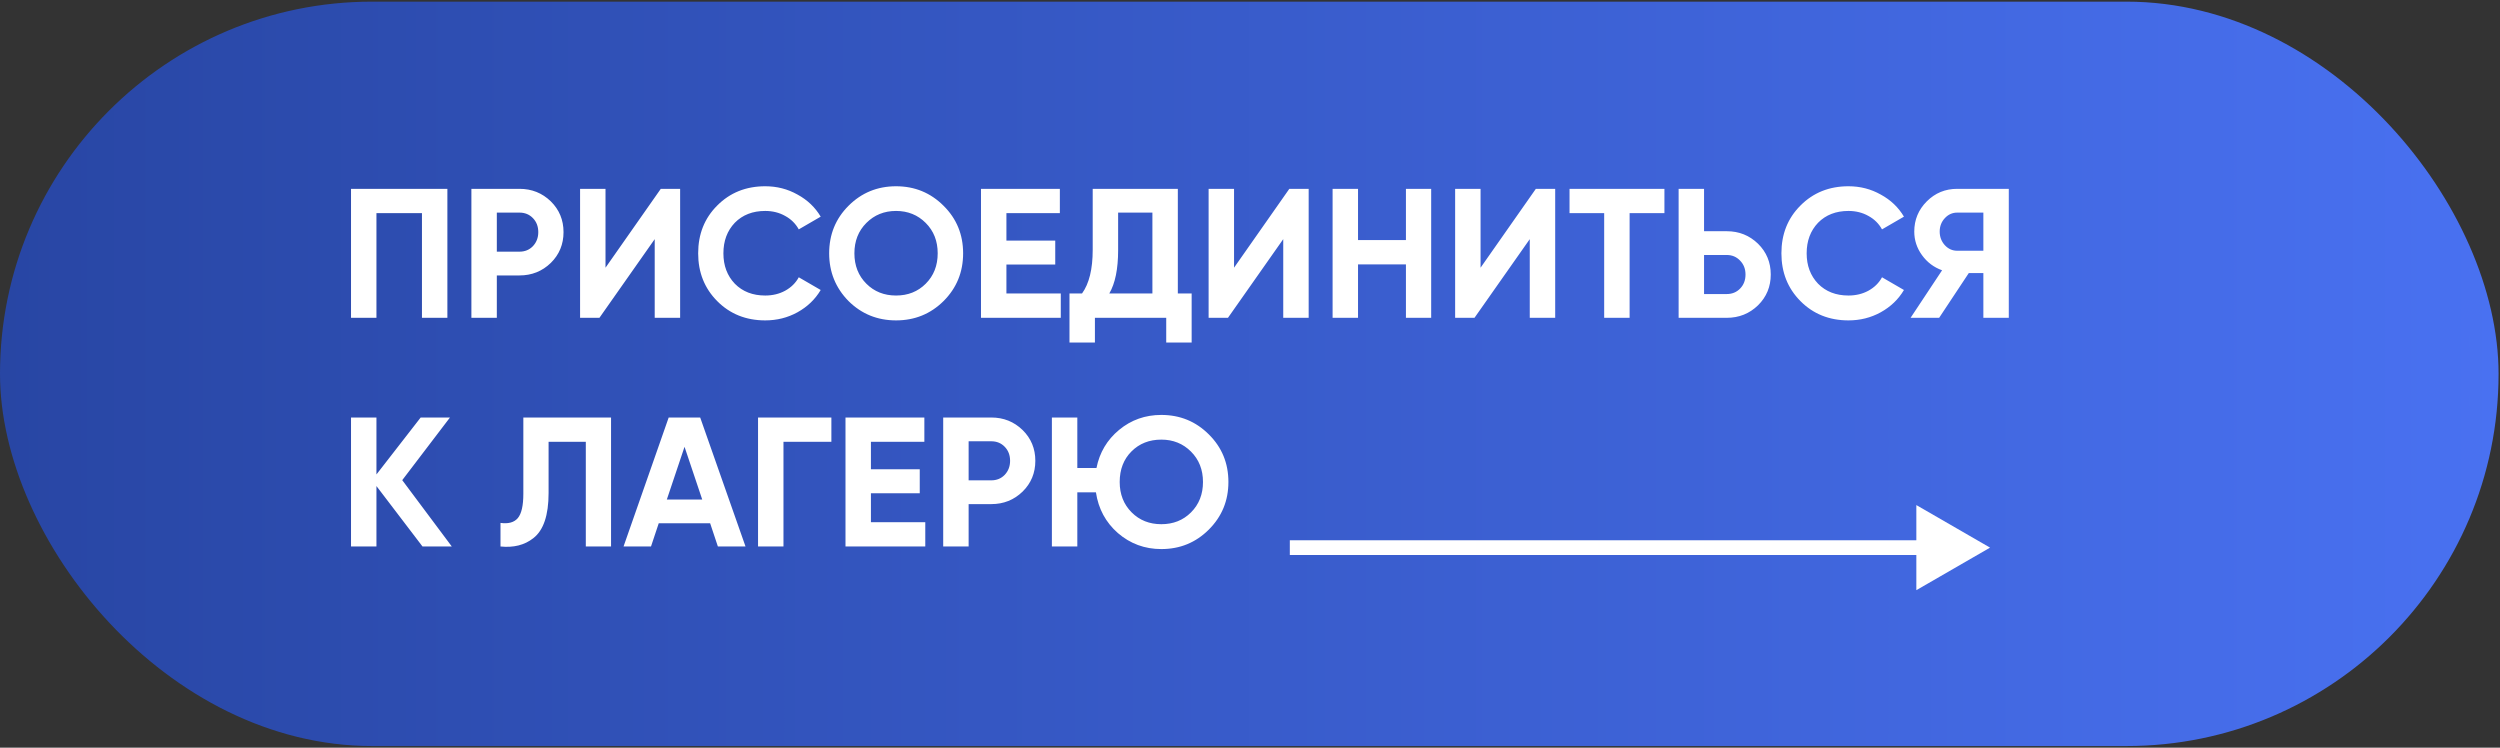 <?xml version="1.0" encoding="UTF-8"?> <svg xmlns="http://www.w3.org/2000/svg" width="973" height="291" viewBox="0 0 973 291" fill="none"><rect x="0" y="0" width="973" height="291" fill="#333333" stroke="none"/> <rect y="0.638" width="972.442" height="289.725" rx="144.862" fill="url(#paint0_linear_11_38)"></rect> <path d="M136.615 73.495H174.121V123.694H164.225V82.961H146.512V123.694H136.615V73.495ZM183.467 73.495H202.185C206.966 73.495 211.029 75.12 214.376 78.371C217.675 81.622 219.324 85.614 219.324 90.347C219.324 95.081 217.675 99.073 214.376 102.324C211.029 105.575 206.966 107.2 202.185 107.2H193.364V123.694H183.467V73.495ZM193.364 97.949H202.185C204.288 97.949 206.033 97.232 207.42 95.798C208.806 94.316 209.499 92.499 209.499 90.347C209.499 88.148 208.806 86.331 207.42 84.897C206.033 83.463 204.288 82.746 202.185 82.746H193.364V97.949ZM264.708 123.694H254.812V93.073L233.297 123.694H225.767V73.495H235.664V104.188L257.178 73.495H264.708V123.694ZM297.829 124.698C290.323 124.698 284.084 122.188 279.112 117.168C274.188 112.196 271.725 106.005 271.725 98.594C271.725 91.136 274.188 84.945 279.112 80.021C284.084 75.001 290.323 72.491 297.829 72.491C302.371 72.491 306.555 73.566 310.379 75.718C314.252 77.821 317.264 80.69 319.415 84.323L310.881 89.272C309.638 87.025 307.869 85.28 305.574 84.037C303.28 82.746 300.698 82.1 297.829 82.1C292.953 82.1 289.008 83.63 285.996 86.69C283.032 89.798 281.55 93.766 281.55 98.594C281.55 103.375 283.032 107.32 285.996 110.427C289.008 113.487 292.953 115.017 297.829 115.017C300.698 115.017 303.28 114.396 305.574 113.152C307.917 111.862 309.686 110.117 310.881 107.917L319.415 112.866C317.264 116.499 314.252 119.392 310.379 121.543C306.555 123.647 302.371 124.698 297.829 124.698ZM367.244 117.168C362.176 122.188 356.009 124.698 348.742 124.698C341.475 124.698 335.307 122.188 330.24 117.168C325.22 112.053 322.71 105.862 322.71 98.594C322.71 91.28 325.22 85.112 330.24 80.092C335.307 75.025 341.475 72.491 348.742 72.491C356.009 72.491 362.176 75.025 367.244 80.092C372.312 85.112 374.846 91.28 374.846 98.594C374.846 105.909 372.312 112.101 367.244 117.168ZM337.196 110.427C340.256 113.487 344.104 115.017 348.742 115.017C353.379 115.017 357.228 113.487 360.288 110.427C363.395 107.32 364.949 103.375 364.949 98.594C364.949 93.814 363.395 89.869 360.288 86.762C357.18 83.654 353.331 82.1 348.742 82.1C344.152 82.1 340.303 83.654 337.196 86.762C334.088 89.869 332.534 93.814 332.534 98.594C332.534 103.375 334.088 107.32 337.196 110.427ZM391.698 102.969V114.228H412.854V123.694H381.801V73.495H412.495V82.961H391.698V93.646H410.702V102.969H391.698ZM458.412 73.495V114.228H463.79V133.304H453.894V123.694H426.14V133.304H416.244V114.228H421.12C423.893 110.403 425.28 104.738 425.28 97.232V73.495H458.412ZM431.734 114.228H448.515V82.746H435.176V97.375C435.176 104.69 434.029 110.308 431.734 114.228ZM509.334 123.694H499.438V93.073L477.923 123.694H470.393V73.495H480.29V104.188L501.804 73.495H509.334V123.694ZM547.189 93.431V73.495H557.013V123.694H547.189V102.897H528.543V123.694H518.646V73.495H528.543V93.431H547.189ZM605.28 123.694H595.383V93.073L573.869 123.694H566.339V73.495H576.236V104.188L597.75 73.495H605.28V123.694ZM610.863 73.495H647.795V82.961H634.242V123.694H624.345V82.961H610.863V73.495ZM663.217 89.989H672.038C676.819 89.989 680.882 91.614 684.229 94.865C687.528 98.117 689.177 102.109 689.177 106.842C689.177 111.575 687.528 115.567 684.229 118.818C680.882 122.069 676.819 123.694 672.038 123.694H653.32V73.495H663.217V89.989ZM663.217 114.443H672.038C674.141 114.443 675.886 113.726 677.273 112.292C678.659 110.858 679.352 109.041 679.352 106.842C679.352 104.69 678.659 102.897 677.273 101.463C675.886 99.981 674.141 99.24 672.038 99.24H663.217V114.443ZM719.429 124.698C711.923 124.698 705.684 122.188 700.712 117.168C695.788 112.196 693.325 106.005 693.325 98.594C693.325 91.136 695.788 84.945 700.712 80.021C705.684 75.001 711.923 72.491 719.429 72.491C723.971 72.491 728.155 73.566 731.979 75.718C735.852 77.821 738.864 80.69 741.015 84.323L732.481 89.272C731.238 87.025 729.469 85.28 727.175 84.037C724.88 82.746 722.298 82.1 719.429 82.1C714.553 82.1 710.609 83.63 707.597 86.69C704.632 89.798 703.15 93.766 703.15 98.594C703.15 103.375 704.632 107.32 707.597 110.427C710.609 113.487 714.553 115.017 719.429 115.017C722.298 115.017 724.88 114.396 727.175 113.152C729.517 111.862 731.286 110.117 732.481 107.917L741.015 112.866C738.864 116.499 735.852 119.392 731.979 121.543C728.155 123.647 723.971 124.698 719.429 124.698ZM761.741 73.495H781.821V123.694H771.925V106.268H766.259L754.713 123.694H743.598L755.861 105.192C752.657 104.045 750.052 102.085 748.044 99.312C746.036 96.539 745.032 93.479 745.032 90.132C745.032 85.543 746.657 81.622 749.908 78.371C753.159 75.12 757.104 73.495 761.741 73.495ZM761.741 97.591H771.925V82.746H761.741C759.877 82.746 758.275 83.463 756.936 84.897C755.598 86.331 754.928 88.076 754.928 90.132C754.928 92.188 755.598 93.957 756.936 95.439C758.275 96.873 759.877 97.591 761.741 97.591ZM156.552 186.877L175.843 212.694H164.44L146.512 189.172V212.694H136.615V162.495H146.512V184.654L163.723 162.495H175.125L156.552 186.877ZM194.792 212.694V203.515C197.852 203.945 200.099 203.324 201.533 201.65C202.967 199.929 203.684 196.774 203.684 192.184V162.495H237.82V212.694H227.996V171.961H213.509V191.897C213.509 200.551 211.525 206.408 207.557 209.467C204.163 212.145 199.908 213.22 194.792 212.694ZM290.156 212.694H279.399L276.387 203.658H256.379L253.367 212.694H242.681L260.251 162.495H272.514L290.156 212.694ZM266.419 173.897L259.534 194.407H273.303L266.419 173.897ZM295.03 162.495H323.572V171.961H304.927V212.694H295.03V162.495ZM338.963 191.969V203.228H360.119V212.694H329.066V162.495H359.76V171.961H338.963V182.646H357.967V191.969H338.963ZM367.094 162.495H385.812C390.593 162.495 394.657 164.12 398.003 167.371C401.302 170.622 402.951 174.614 402.951 179.347C402.951 184.081 401.302 188.073 398.003 191.324C394.657 194.575 390.593 196.2 385.812 196.2H376.991V212.694H367.094V162.495ZM376.991 186.949H385.812C387.915 186.949 389.66 186.232 391.047 184.798C392.433 183.316 393.127 181.499 393.127 179.347C393.127 177.148 392.433 175.331 391.047 173.897C389.66 172.463 387.915 171.746 385.812 171.746H376.991V186.949ZM451.993 161.491C459.26 161.491 465.427 164.025 470.495 169.092C475.563 174.112 478.097 180.28 478.097 187.595C478.097 194.862 475.563 201.029 470.495 206.097C465.427 211.165 459.26 213.698 451.993 213.698C445.538 213.698 439.897 211.619 435.068 207.459C430.335 203.3 427.49 198.017 426.534 191.611H419.291V212.694H409.394V162.495H419.291V182.144H426.749C427.945 176.12 430.885 171.172 435.57 167.299C440.255 163.427 445.73 161.491 451.993 161.491ZM451.993 171.1C447.307 171.1 443.435 172.63 440.375 175.69C437.315 178.75 435.785 182.718 435.785 187.595C435.785 192.375 437.339 196.32 440.447 199.427C443.506 202.487 447.355 204.017 451.993 204.017C456.63 204.017 460.479 202.487 463.539 199.427C466.646 196.32 468.2 192.375 468.2 187.595C468.2 182.814 466.646 178.869 463.539 175.762C460.431 172.654 456.582 171.1 451.993 171.1Z" fill="white"></path> <path d="M774.526 213.135L745.841 196.573V229.696L774.526 213.135ZM501.998 216.003H748.709V210.266H501.998V216.003Z" fill="white"></path> <defs> <linearGradient id="paint0_linear_11_38" x1="0" y1="145.5" x2="972.442" y2="145.5" gradientUnits="userSpaceOnUse"> <stop stop-color="#2846A4"></stop> <stop offset="1" stop-color="#4971F1"></stop> </linearGradient> </defs> </svg> 